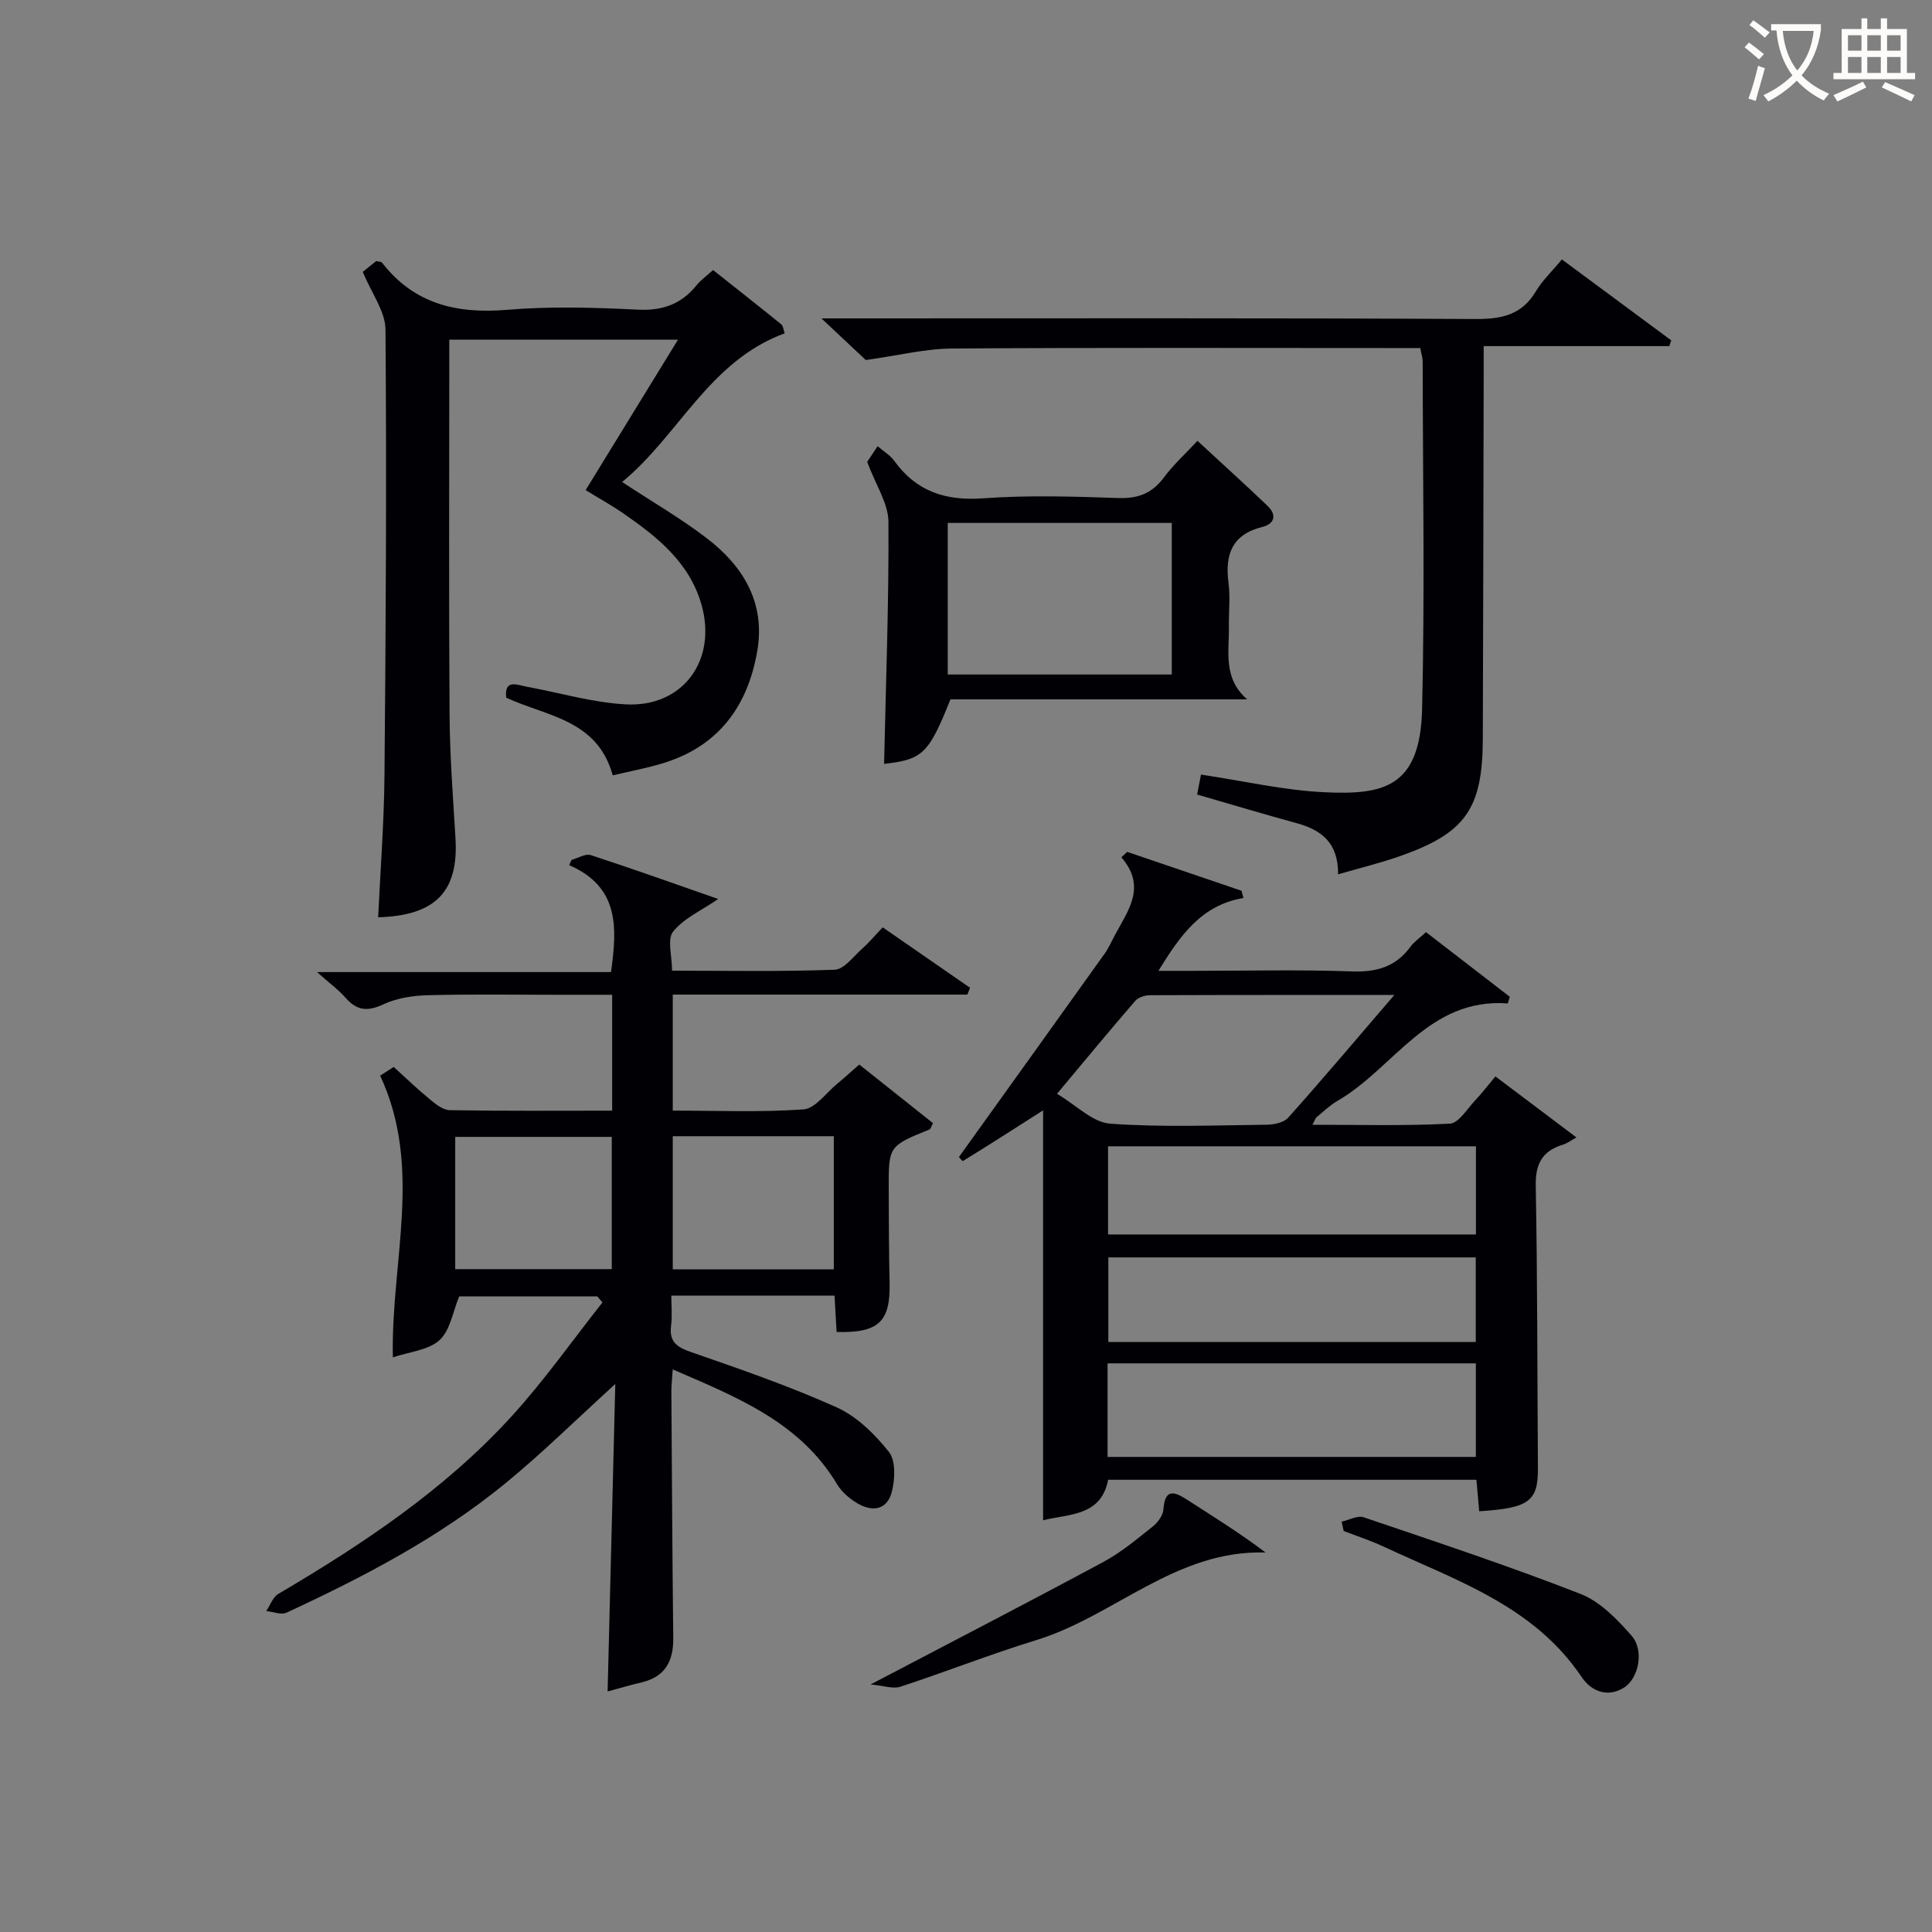 <svg enable-background="new 0 0 400 400" viewBox="0 0 400 400" xmlns="http://www.w3.org/2000/svg"><rect x="0" y="0" width="400" height="400" fill="#808080" stroke="none"/><g fill="#010105"><path d="m200.28 205.92c-20.23 0-40.47 0-60.99 0v24.02c8.93 0 18.03.38 27.06-.25 2.43-.17 4.67-3.41 6.96-5.29 1.41-1.15 2.75-2.39 4.59-4 5.13 4.08 10.24 8.14 15.27 12.14-.42.78-.5 1.21-.72 1.3-8.45 3.43-8.48 3.43-8.45 12.36.02 6.5.04 12.99.18 19.49.18 7.95-2.3 10.33-10.97 10.08-.14-2.42-.28-4.85-.43-7.52-11.16 0-22.1 0-33.79 0 0 2.04.21 4.15-.05 6.2-.42 3.31 1.12 4.44 4.1 5.47 10.18 3.53 20.4 7.06 30.21 11.47 4.17 1.88 7.87 5.55 10.78 9.2 1.44 1.8 1.28 5.59.64 8.17-1 4.03-4.2 4.34-7.43 2.32-1.5-.94-3.01-2.24-3.9-3.73-7.71-12.92-20.73-18.06-34.06-23.83-.12 1.86-.29 3.26-.28 4.66.11 16.99.2 33.98.39 50.97.05 4.76-1.67 8.02-6.56 9.17-2.39.56-4.75 1.26-7.03 1.88.53-21.27 1.06-42.24 1.59-63.66-8.03 7.3-15.08 14.27-22.71 20.53-13.72 11.24-29.36 19.4-45.37 26.82-1.11.51-2.78-.2-4.19-.34.82-1.2 1.36-2.87 2.49-3.54 17.55-10.34 34.46-21.6 48.27-36.73 6.78-7.42 12.6-15.72 18.85-23.62-.35-.42-.71-.84-1.06-1.26-9.66 0-19.33 0-28.6 0-1.3 3.12-1.84 7-4.06 9.05-2.29 2.1-6.22 2.41-9.67 3.58-.45-19.79 6.28-39.2-2.63-58.33.48-.31 1.57-1.01 2.8-1.8 2.52 2.28 4.9 4.58 7.45 6.68 1.22 1 2.75 2.25 4.16 2.27 11.12.19 22.24.1 33.62.1 0-8.04 0-15.63 0-23.99-3.86 0-7.78 0-11.7 0-8.83 0-17.66-.15-26.49.09-3.09.08-6.4.59-9.16 1.88-3.24 1.51-5.46 1.36-7.81-1.31-1.52-1.73-3.43-3.12-5.95-5.36h60.87c1.31-9.32 1.69-17.64-8.66-22.14.17-.36.33-.73.5-1.09 1.33-.36 2.87-1.35 3.97-.99 8.8 2.87 17.52 6 26.39 9.09-3.43 2.35-7.09 3.96-9.33 6.73-1.28 1.58-.23 5.05-.23 8.11 11.44 0 22.57.22 33.67-.2 1.95-.07 3.86-2.73 5.67-4.33 1.36-1.2 2.54-2.62 4.28-4.44 6.01 4.16 12.05 8.33 18.08 12.51-.18.48-.37.94-.56 1.41zm-27.65 56.88c0-9.49 0-18.53 0-27.56-11.29 0-22.21 0-33.34 0v27.56zm-45.97-.04c0-9.39 0-18.43 0-27.38-11.05 0-21.75 0-32.41 0v27.38z"/><path d="m233.37 176.37c7.89 2.68 15.78 5.37 23.67 8.05.13.5.27 1 .4 1.5-8.72 1.47-13.07 7.73-17.6 15.08h7.08c11 0 22.01-.27 32.99.12 5.11.18 9.06-.95 12.1-5.1.76-1.04 1.91-1.81 3.23-3.03 5.84 4.51 11.59 8.95 17.34 13.38-.13.46-.27.92-.4 1.38-16.45-1.22-23.55 13.41-35.28 20.18-1.57.91-2.9 2.22-4.32 3.38-.23.19-.31.55-.86 1.56 9.74 0 19.12.26 28.46-.23 1.83-.1 3.56-3.06 5.23-4.81 1.37-1.44 2.58-3.04 4.2-4.97 5.47 4.12 10.94 8.24 16.77 12.63-1.3.72-1.97 1.25-2.73 1.48-4.24 1.28-5.78 3.87-5.69 8.47.36 19.49.31 38.98.45 58.48.05 6.89-1.79 8.32-12.16 8.97-.18-2.06-.36-4.13-.57-6.52-25.37 0-50.63 0-76.25 0-1.47 7.66-8.28 7.04-13.47 8.39 0-28.32 0-56.63 0-84.87-5.58 3.56-11.05 7.08-16.6 10.49-.13.08-1.03-1.09-.81-.85 10.23-14.27 20.2-28.14 30.13-42.05.86-1.21 1.47-2.61 2.18-3.93 2.69-5.05 6.59-9.94 1.31-16.05.4-.36.8-.74 1.2-1.13zm-4.06 125.27h76.25c0-6.66 0-13.02 0-19.37-25.59 0-50.8 0-76.25 0zm.1-64.31v18.25h76.17c0-6.33 0-12.24 0-18.25-25.55 0-50.75 0-76.17 0zm76.13 40.52c0-6.23 0-11.94 0-17.52-25.63 0-50.87 0-76.07 0v17.52zm-16.86-71.85c-17.72 0-34.17-.02-50.63.05-1.03 0-2.39.45-3.03 1.19-5.18 5.99-10.22 12.1-16.18 19.22 3.97 2.34 7.37 5.92 11 6.18 10.77.79 21.64.34 32.46.22 1.5-.02 3.51-.45 4.41-1.46 7.18-8.04 14.14-16.28 21.97-25.4z"/><path d="m147.64 55.91c4.75 3.77 9.45 7.46 14.1 11.23.42.34.46 1.16.72 1.87-15.66 5.74-21.91 21.15-33.66 30.78 6.29 4.14 12.18 7.54 17.54 11.65 7.55 5.79 12.15 13.35 10.45 23.32-1.98 11.56-8.13 19.87-19.77 23.33-3.31.98-6.71 1.62-10.16 2.44-3.2-11.63-13.76-12.2-22.06-16.09-.4-3.88 2.19-2.65 4.19-2.28 6.84 1.26 13.63 3.29 20.52 3.67 11.88.66 18.99-9.13 15.73-20.62-2.5-8.79-9.15-14.04-16.19-18.92-2.45-1.69-5.07-3.14-7.8-4.82 6.32-10.3 12.56-20.46 19.12-31.14-15.99 0-31.34 0-47.35 0v5.28c0 24.16-.11 48.32.06 72.48.06 8.48.71 16.95 1.22 25.42.67 11.05-4.07 16.05-16.01 16.41.46-9.75 1.22-19.49 1.31-29.23.28-30.82.46-61.65.21-92.47-.03-3.76-2.88-7.5-4.7-11.93.48-.39 1.7-1.37 2.79-2.25.6.16 1.03.14 1.19.34 6.66 8.57 15.49 10.65 25.95 9.76 8.93-.75 18-.48 26.98-.03 5.14.26 9.01-1.12 12.19-5.04.9-1.12 2.15-2 3.43-3.16z"/><path d="m277.03 181.02c.08-6.55-3.47-9.2-8.6-10.6-6.71-1.83-13.37-3.84-20.58-5.92.26-1.36.55-2.85.8-4.13 8.82 1.32 17.11 3.25 25.46 3.65 12.21.58 19.93-.89 20.32-17.19.57-23.98.15-47.98.12-71.98 0-.8-.28-1.59-.5-2.79-1.92 0-3.71 0-5.51 0-30.49 0-60.99-.11-91.48.1-5.5.04-11 1.43-17.81 2.38-1.87-1.75-4.98-4.68-9.18-8.62h6.42c42.99 0 85.98-.1 128.97.13 5.45.03 9.6-.84 12.53-5.74 1.34-2.25 3.33-4.12 5.38-6.6 7.63 5.65 15.13 11.2 22.63 16.75-.13.4-.25.8-.38 1.2-12.52 0-25.04 0-38.44 0v6.35c-.06 24.99-.09 49.99-.18 74.98-.05 14.52-3.6 19.53-17.3 24.32-3.91 1.36-7.94 2.34-12.67 3.71z"/><path d="m183.04 158.16c.37-16.93 1.01-33.53.9-50.13-.02-3.79-2.6-7.56-4.4-12.4.11-.17 1-1.5 2.16-3.25 1.29 1.11 2.61 1.88 3.42 3 4.61 6.4 10.66 8.36 18.49 7.79 9.28-.68 18.65-.37 27.97-.06 4.06.13 6.95-.96 9.37-4.23 1.95-2.63 4.42-4.86 6.97-7.61 5.04 4.66 9.82 8.98 14.48 13.43 1.98 1.89 1.56 3.74-1.1 4.41-6.25 1.58-7.71 5.72-6.95 11.55.39 2.95.03 5.99.08 8.99.09 5.19-1.29 10.76 3.78 15.14-20.54 0-41.08 0-61.43 0-4.52 11.3-5.72 12.43-13.74 13.37zm13.18-18.51h46.38c0-10.73 0-21.11 0-31.38-15.65 0-30.91 0-46.38 0z"/><path d="m180.24 348.75c17.2-9.02 32.8-17.08 48.26-25.4 3.62-1.95 6.85-4.67 10.1-7.25 1.06-.84 2.18-2.31 2.27-3.57.29-4.12 1.98-3.92 4.78-2.11 5.47 3.53 11 6.95 16.37 11.01-18.57-.58-31.32 13.18-47.45 18.13-9.48 2.91-18.73 6.57-28.16 9.66-1.54.5-3.47-.23-6.17-.47z"/><path d="m277.78 315.04c1.53-.33 3.29-1.33 4.56-.9 15.04 5.1 30.12 10.1 44.9 15.87 4.07 1.59 7.6 5.27 10.59 8.68 2.64 3.02 1.42 8.86-1.62 10.73-3.51 2.16-6.82.65-8.75-2.21-9.92-14.77-26.01-19.99-40.97-26.99-2.69-1.26-5.53-2.18-8.3-3.25-.14-.64-.27-1.28-.41-1.93z"/></g><path d="m362.1 8.8c1.1.8 2.1 1.6 3.1 2.4l-1 1.1c-1.3-1.1-2.3-2-3-2.5zm1.9 4.8c.5.2.9.4 1.4.5-.6 2.3-1.3 4.5-1.9 6.8l-1.5-.5c.8-2.1 1.4-4.3 2-6.8zm-1-9.4c1.3.9 2.4 1.8 3.4 2.5l-1 1.1c-1.4-1.2-2.4-2.1-3.2-2.6zm3.7 2.2v-1.4h10.3v1.2c-.5 3.6-1.8 6.8-4 9.4 1.5 1.6 3.4 2.8 5.7 3.8-.3.4-.7.8-1.1 1.4-2.3-1.1-4.1-2.5-5.6-4.1-1.6 1.6-3.6 3.1-5.9 4.3-.3-.5-.7-.9-1-1.3 2.4-1.1 4.4-2.5 6-4.1-1.9-2.5-3-5.6-3.3-9.3h-1.1zm8.8 0h-6.4c.3 3.3 1.3 6 3 8.2 2-2.3 3.1-5.1 3.4-8.2z" fill="#fcfbfa"/><path d="m385.3 3.8h1.3v2.2h2.8v-2.2h1.3v2.2h4.1v9.1h1.7v1.3h-16.9v-1.3h1.7v-9.1h4.1v-2.2zm.4 13.1.7 1.2c-1.8.9-3.8 1.9-6 2.9-.2-.4-.5-.8-.8-1.3 2.3-1 4.3-1.9 6.1-2.8zm-3.1-6.4h2.8v-3.2h-2.8zm0 4.6h2.8v-3.3h-2.8zm4-4.6h2.8v-3.2h-2.8zm0 4.6h2.8v-3.3h-2.8zm3.7 1.9c2.1.9 4.1 1.8 6.1 2.7l-.7 1.3c-2.2-1.1-4.2-2-6.1-2.9zm3.2-9.7h-2.8v3.2h2.8zm-2.8 7.8h2.8v-3.3h-2.8z" fill="#fcfbfa"/></svg>
